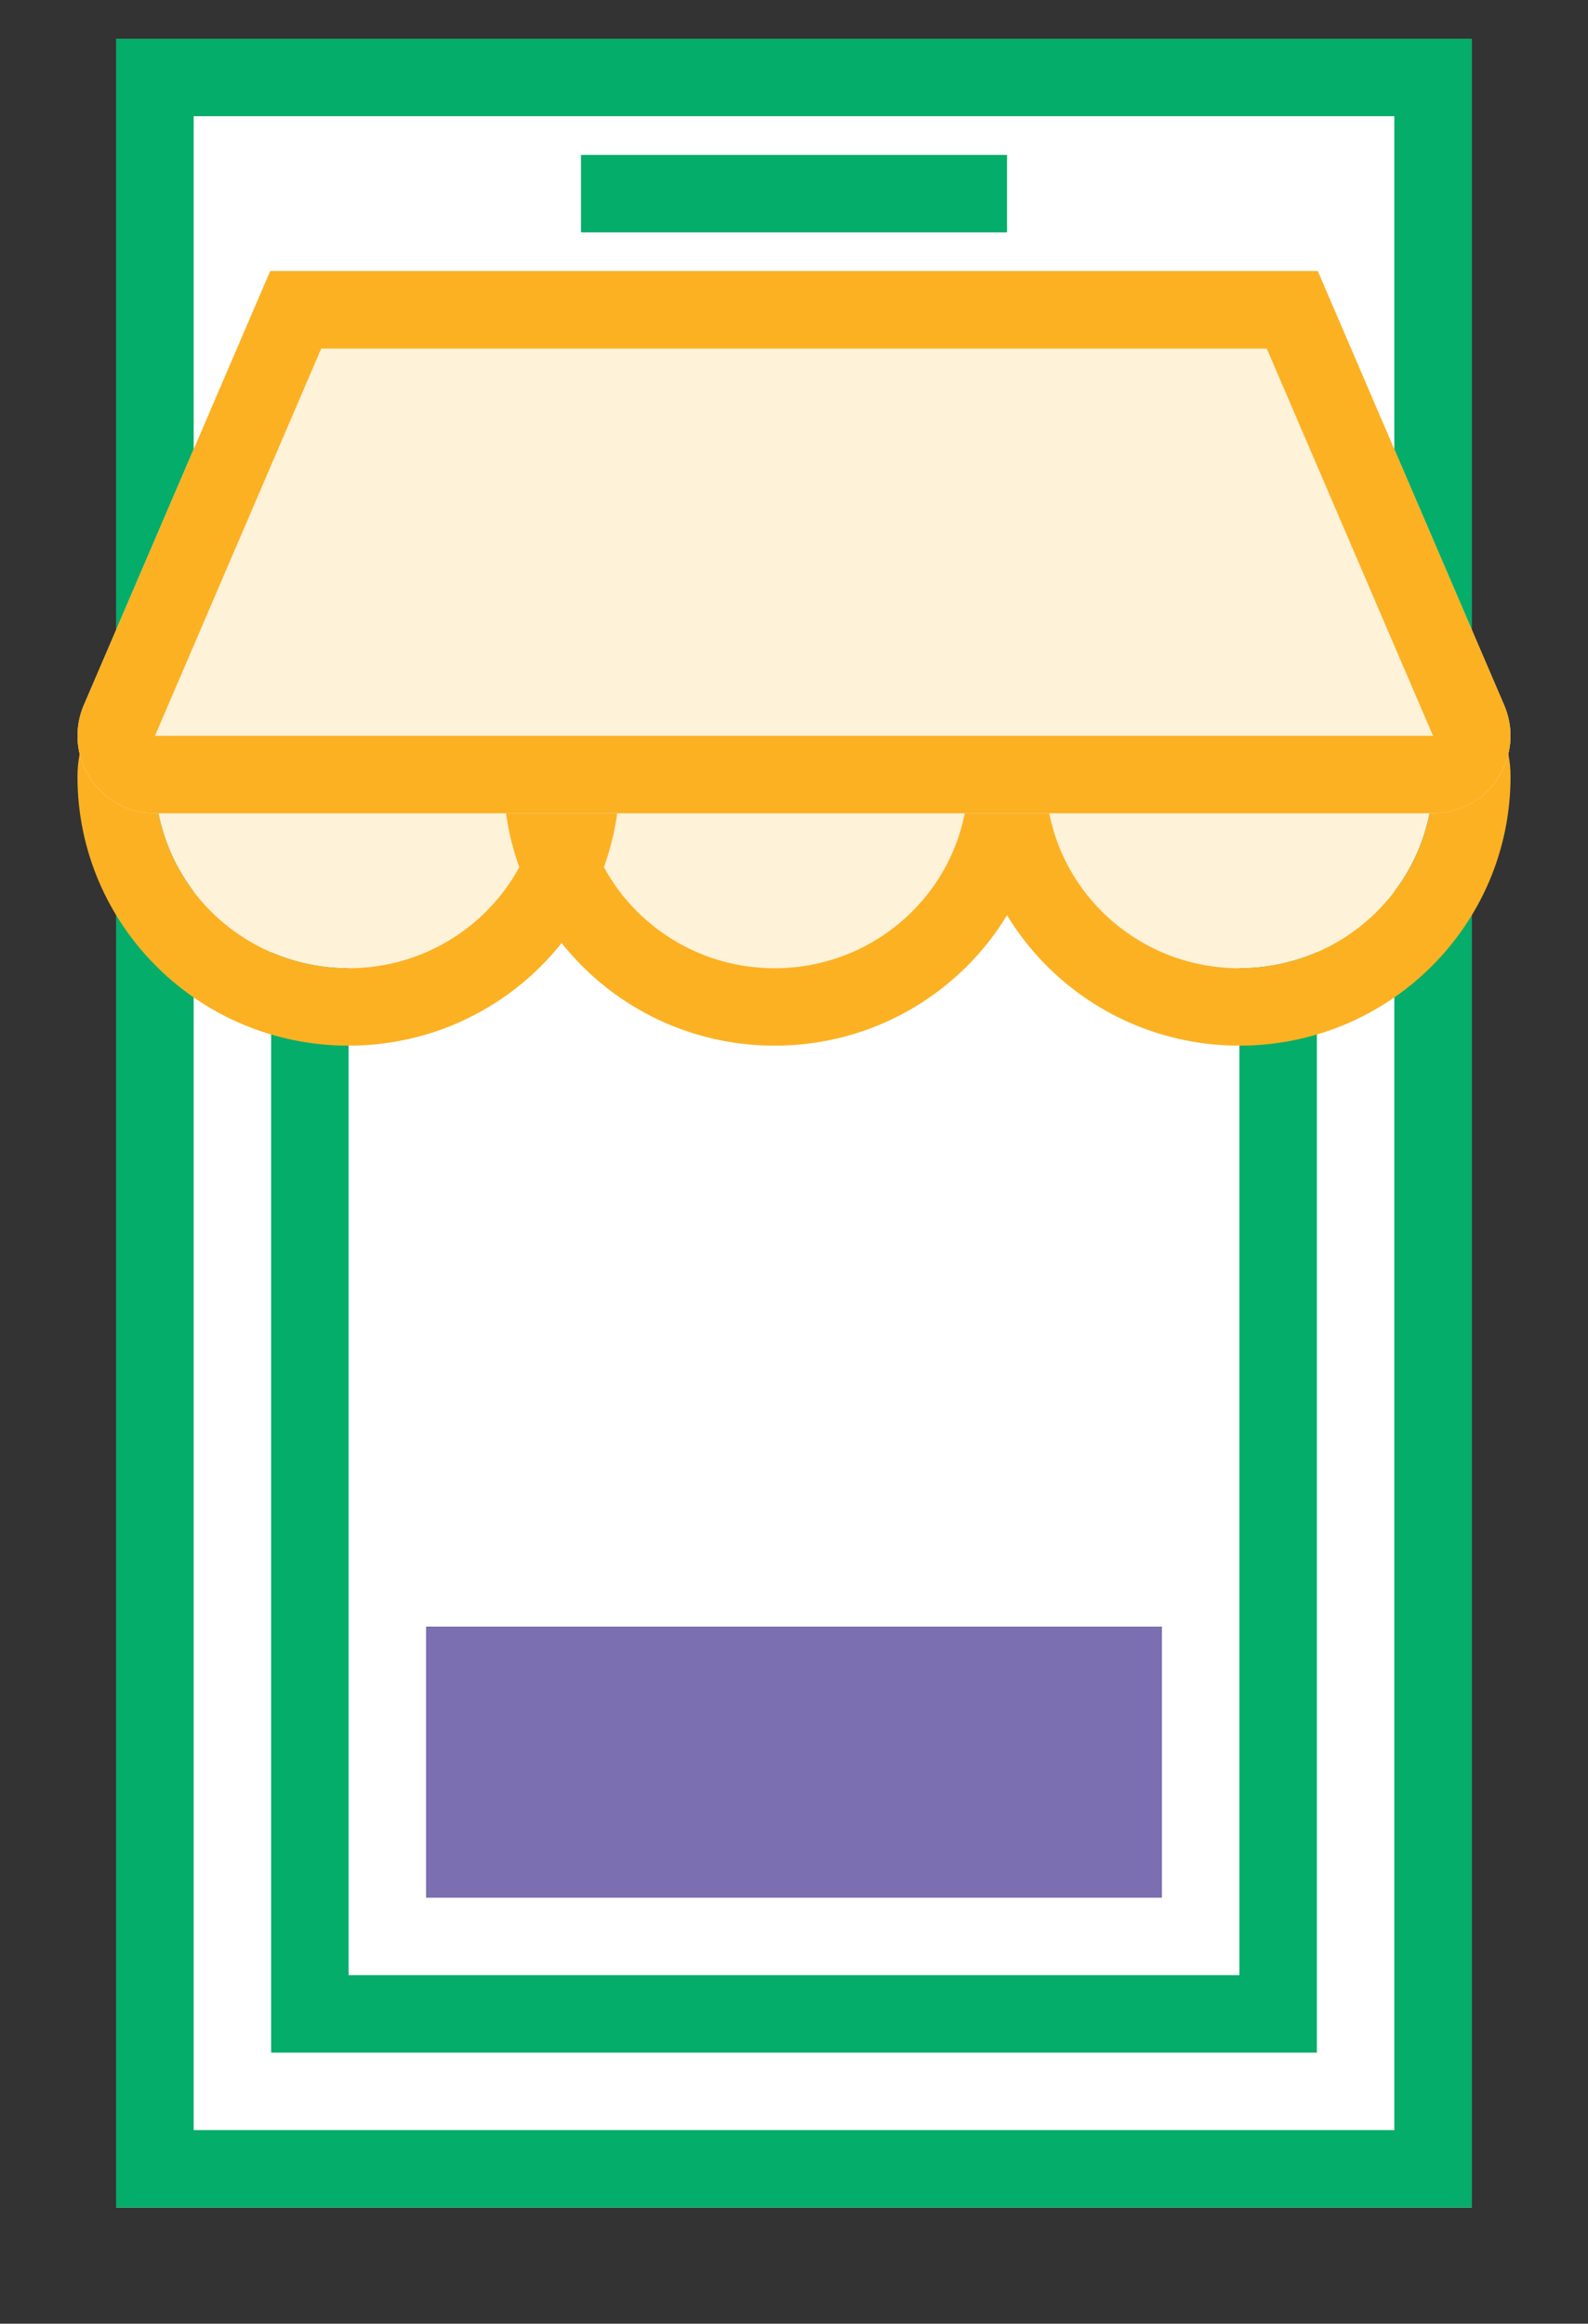 <?xml version="1.0" encoding="UTF-8"?>
<svg width="82px" height="120px" viewBox="0 0 82 120" version="1.1" xmlns="http://www.w3.org/2000/svg" xmlns:xlink="http://www.w3.org/1999/xlink">
    <rect x="0" y="0" width="82" height="120" fill="#333333" stroke="none"/>
    <!-- Generator: Sketch 49.3 (51167) - http://www.bohemiancoding.com/sketch -->
    <title>design_merchant_colour</title>
    <desc>Created with Sketch.</desc>
    <defs>
        <rect id="path-1" x="6" y="2" width="70" height="112"></rect>
        <path d="M18,50 C12.477,50 8,45.568 8,40.101 C8,34.633 28,34.633 28,40.101 C28,45.568 23.523,50 18,50 Z M40,50 C34.477,50 30,45.568 30,40.101 C30,34.633 50,34.633 50,40.101 C50,45.568 45.523,50 40,50 Z M64,50 C58.477,50 54,45.568 54,40.101 C54,34.633 74,34.633 74,40.101 C74,45.568 69.523,50 64,50 Z" id="path-2"></path>
        <path d="M13.951,14 L68.047,14 L77.674,36.422 C78.545,38.452 77.606,40.804 75.576,41.676 C75.078,41.89 74.541,42 73.998,42 L8.001,42 C5.791,42 4.001,40.209 4.001,38 C4.001,37.457 4.111,36.921 4.325,36.422 L13.951,14 Z" id="path-3"></path>
    </defs>
    <g id="design_merchant_colour" stroke="none" stroke-width="1" fill="none" fill-rule="evenodd">
        <g id="Rectangle-12">
            <use fill="#FFFFFF" fill-rule="evenodd" xlink:href="#path-1"></use>
            <rect stroke="#04AD6A" stroke-width="4" x="8" y="4" width="66" height="108"></rect>
        </g>
        <rect id="Rectangle-12" stroke="#04AD6A" stroke-width="4" x="16" y="16" width="50" height="88"></rect>
        <rect id="Rectangle" fill="#04AD6A" x="30" y="8" width="22" height="4"></rect>
        <g id="Combined-Shape">
            <use fill="#FEF2D9" fill-rule="evenodd" xlink:href="#path-2"></use>
            <path stroke="#FCB123" stroke-width="4" d="M18,52 C11.377,52 6,46.677 6,40.101 C6,31.966 30,31.966 30,40.101 C30,46.677 24.623,52 18,52 Z M40,52 C33.377,52 28,46.677 28,40.101 C28,31.966 52,31.966 52,40.101 C52,46.677 46.623,52 40,52 Z M64,52 C57.377,52 52,46.677 52,40.101 C52,31.966 76,31.966 76,40.101 C76,46.677 70.623,52 64,52 Z"></path>
        </g>
        <g id="Rectangle-13">
            <use fill="#FEF2D9" fill-rule="evenodd" xlink:href="#path-3"></use>
            <path stroke="#FCB123" stroke-width="4" d="M15.269,16 L6.163,37.211 C6.056,37.46 6.001,37.729 6.001,38 C6.001,39.105 6.896,40 8.001,40 L73.998,40 C74.27,40 74.538,39.945 74.787,39.838 C75.802,39.402 76.272,38.226 75.836,37.211 L66.73,16 L15.269,16 Z"></path>
        </g>
        <rect id="Rectangle-17" fill="#7B6EB1" x="22" y="84" width="38" height="14"></rect>
    </g>
</svg>